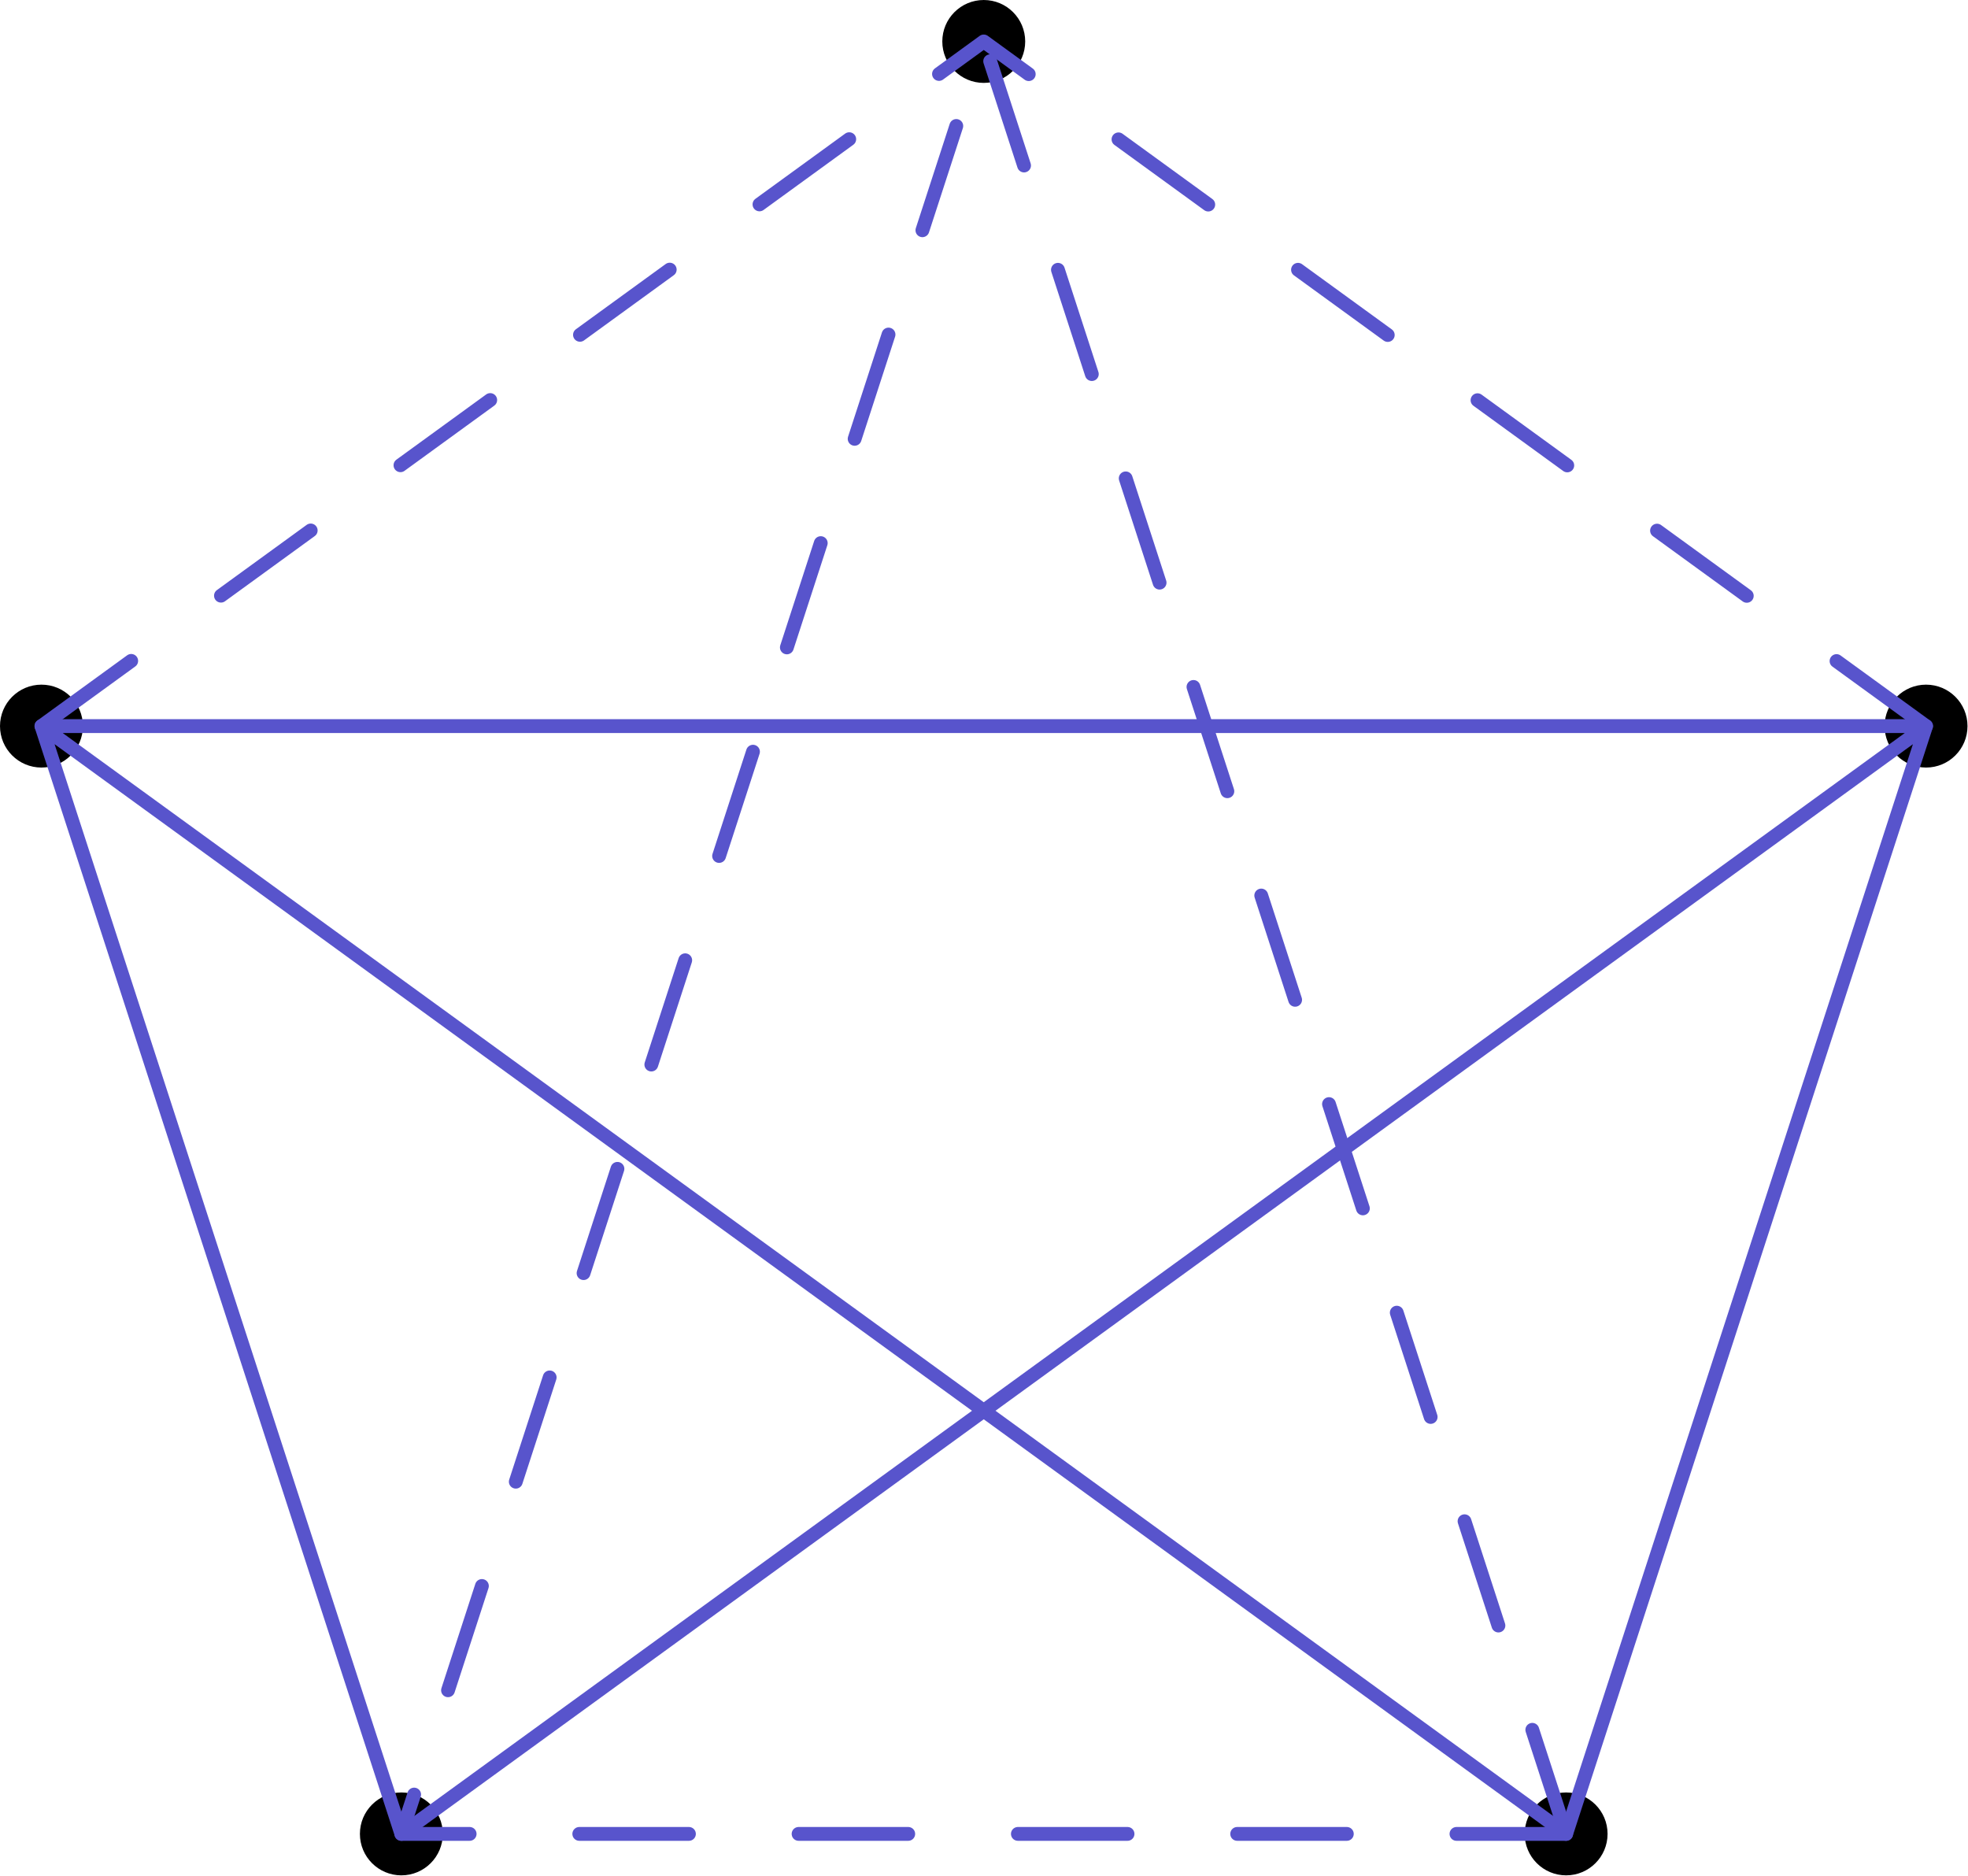 <?xml version='1.0' encoding='UTF-8'?>
<!-- This file was generated by dvisvgm 2.13.3 -->
<svg version='1.1' xmlns='http://www.w3.org/2000/svg' xmlns:xlink='http://www.w3.org/1999/xlink' width='71.22pt' height='67.881pt' viewBox='92.02 91.224 71.22 67.881'>
<g id='page1'>
<g transform='translate(92.02 91.224)scale(.996)'>
<circle cx='35.744' cy='1.506' fill='#000000' r='1.506'/>
</g>
<g transform='translate(92.02 91.224)scale(.996)'>
<circle cx='69.982' cy='26.381' fill='#000000' r='1.506'/>
</g>
<g transform='translate(92.02 91.224)scale(.996)'>
<circle cx='56.904' cy='66.63' fill='#000000' r='1.506'/>
</g>
<g transform='translate(92.02 91.224)scale(.996)'>
<circle cx='14.583' cy='66.63' fill='#000000' r='1.506'/>
</g>
<g transform='translate(92.02 91.224)scale(.996)'>
<circle cx='1.506' cy='26.381' fill='#000000' r='1.506'/>
</g>
<g transform='translate(92.02 91.224)scale(.996)'>
<path d='M 1.506 26.381L 35.744 1.506L 69.982 26.381' fill='none' stroke='#5854cc' stroke-dasharray='4.031,4.031' stroke-linecap='round' stroke-linejoin='round' stroke-miterlimit='10.037' stroke-width='0.502'/>
</g>
<g transform='translate(92.02 91.224)scale(.996)'>
<path d='M 56.904 66.63L 14.583 66.63L 35.744 1.506L 56.904 66.63' fill='none' stroke='#5854cc' stroke-dasharray='3.984,3.984' stroke-linecap='round' stroke-linejoin='round' stroke-miterlimit='10.037' stroke-width='0.502'/>
</g>
<g transform='translate(92.02 91.224)scale(.996)'>
<path d='M 69.982 26.381L 14.583 66.63L 1.506 26.381L 69.982 26.381L 56.904 66.63L 1.506 26.381' fill='none' stroke='#5854cc' stroke-linecap='round' stroke-linejoin='round' stroke-miterlimit='10.037' stroke-width='0.502'/>
</g>
</g>
</svg>